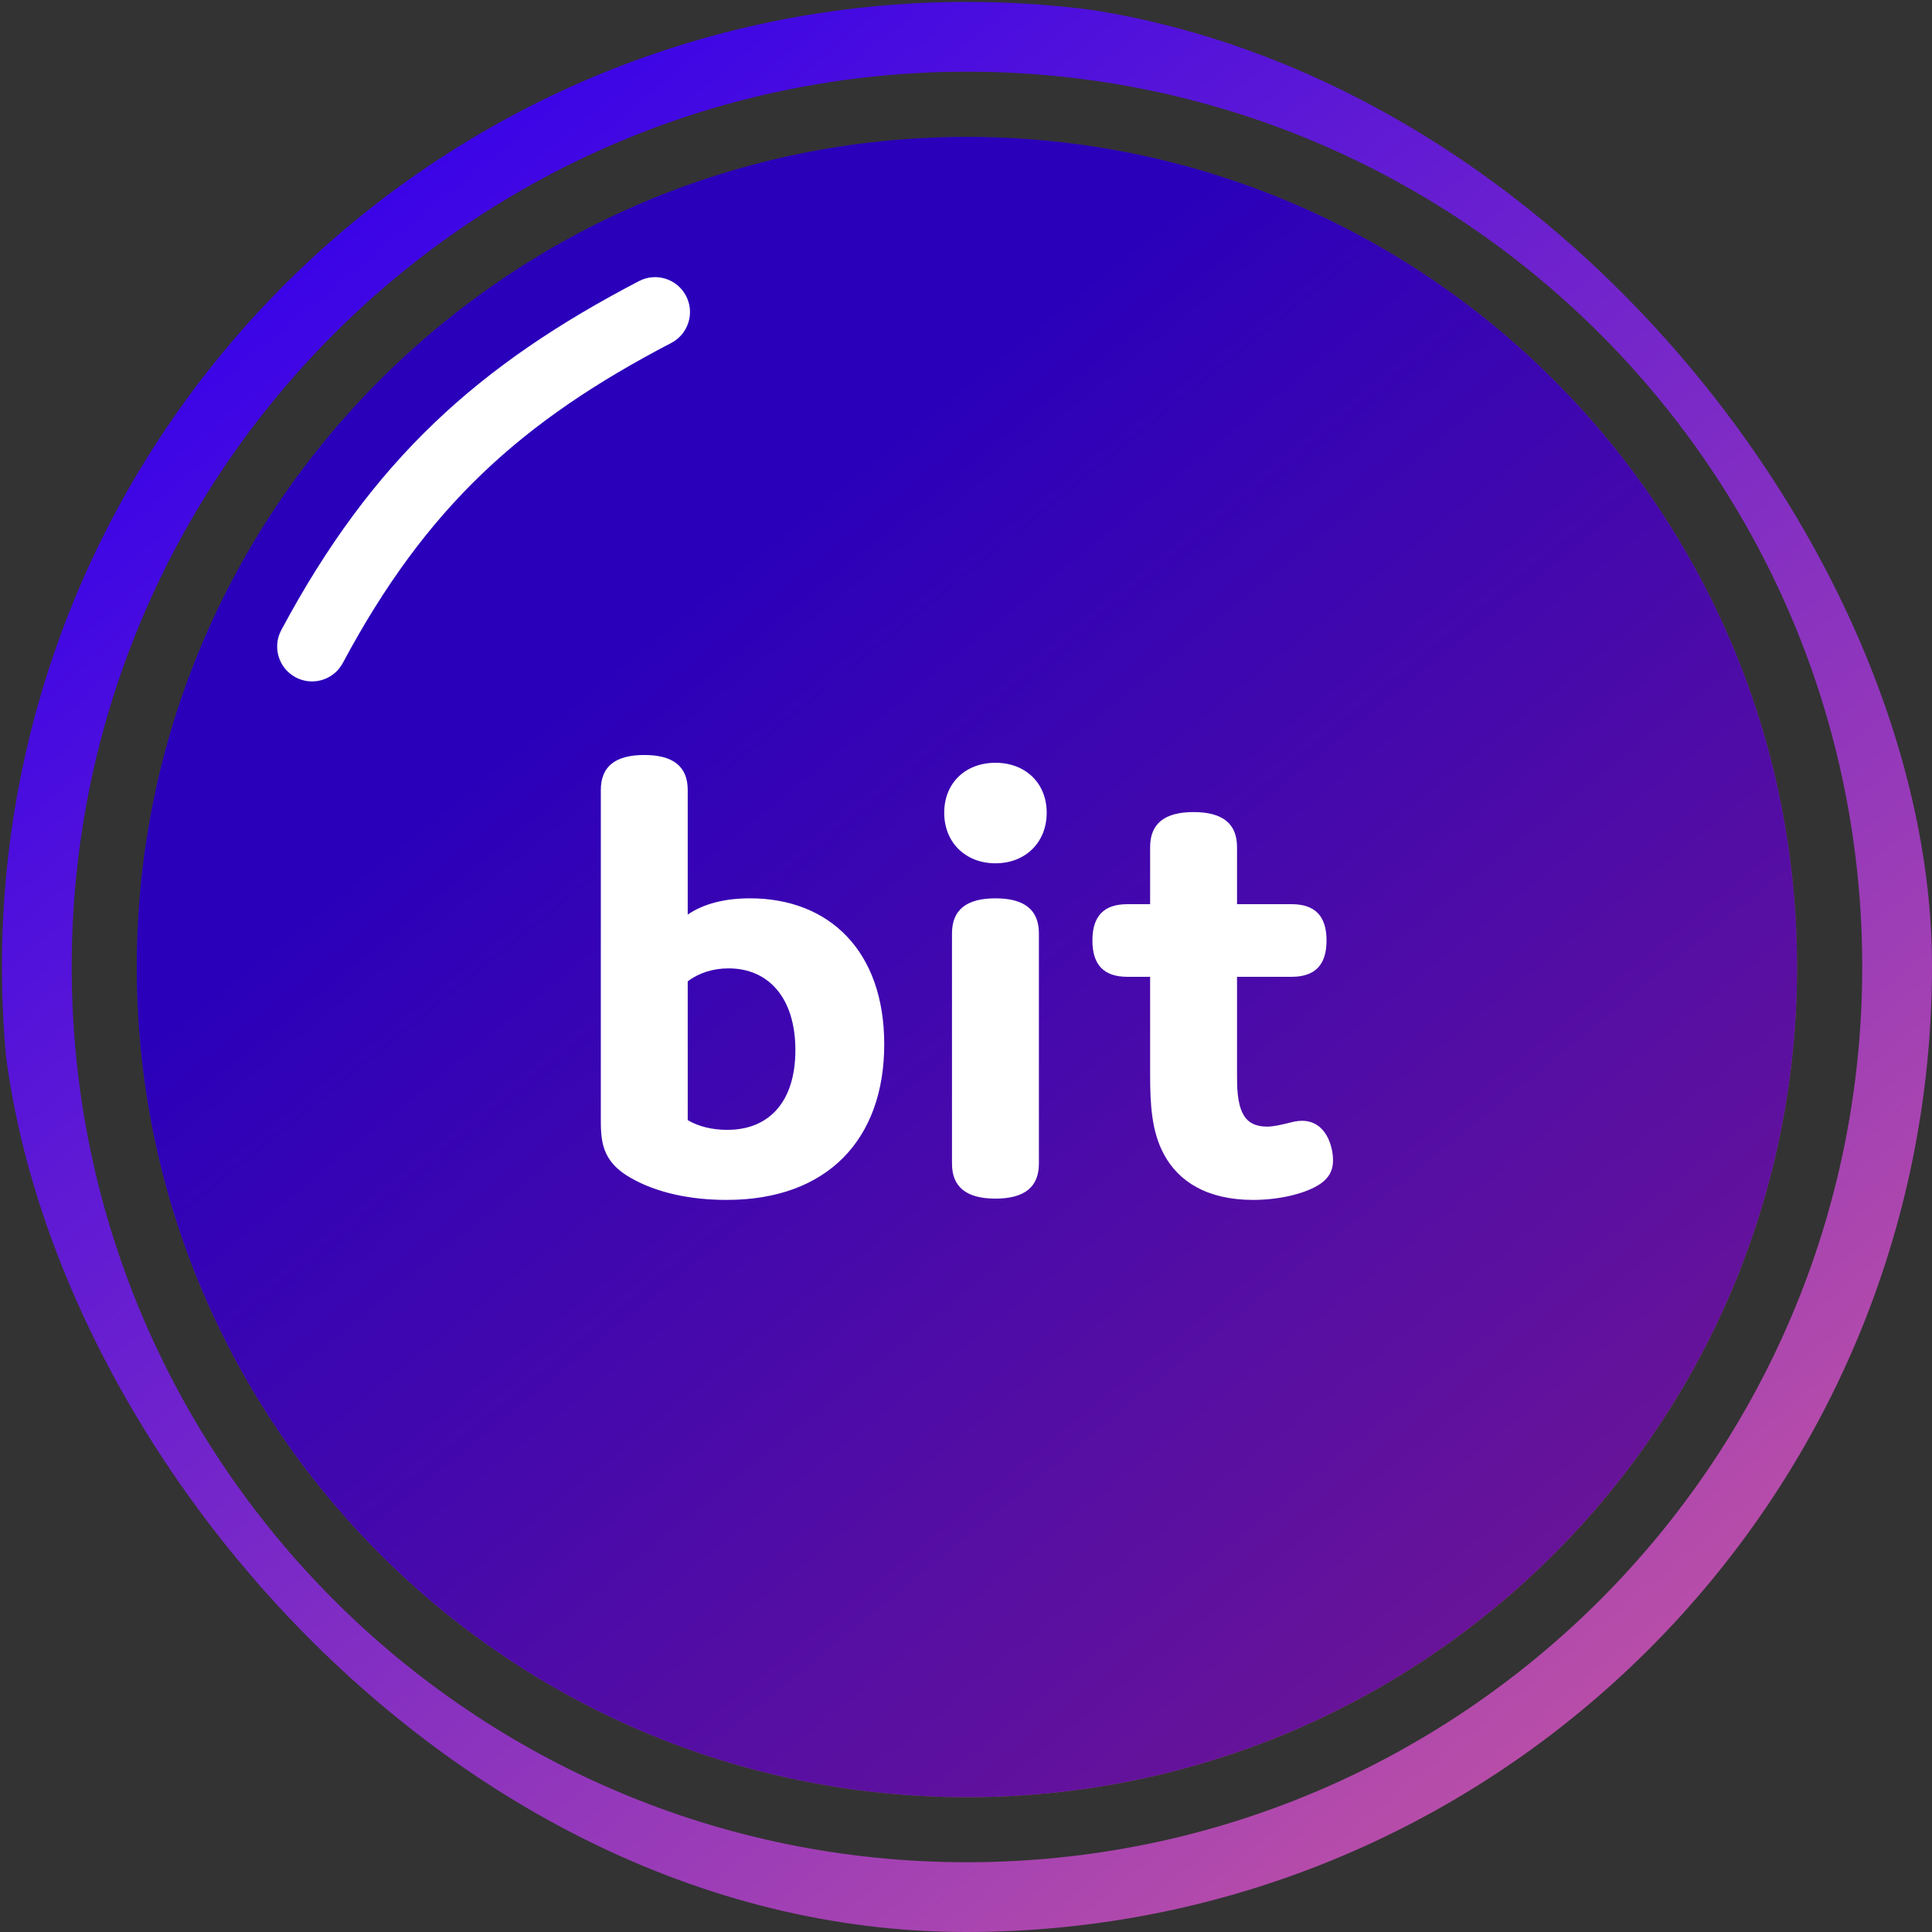 <svg width="112" height="112" viewBox="0 0 112 112" fill="none" xmlns="http://www.w3.org/2000/svg">
<rect x="0" y="0" width="112" height="112" fill="#333333" stroke="none"/>
<g clip-path="url(#clip0_1630_1232)">
<path d="M56.051 104.184C82.63 104.184 104.176 82.638 104.176 56.059C104.176 29.481 82.63 7.935 56.051 7.935C29.473 7.935 7.927 29.481 7.927 56.059C7.927 82.638 29.473 104.184 56.051 104.184Z" fill="url(#paint0_linear_1630_1232)" fill-opacity="0.6"/>
<path d="M56.051 104.184C82.63 104.184 104.176 82.638 104.176 56.059C104.176 29.481 82.63 7.935 56.051 7.935C29.473 7.935 7.927 29.481 7.927 56.059C7.927 82.638 29.473 104.184 56.051 104.184Z" fill="url(#paint1_linear_1630_1232)"/>
<path fill-rule="evenodd" clip-rule="evenodd" d="M0.112 56.056C0.112 25.159 25.159 0.112 56.056 0.112C86.953 0.112 112 25.159 112 56.056C112 86.953 86.953 112 56.056 112C25.159 112 0.112 86.953 0.112 56.056ZM56.056 4.156C27.393 4.156 4.156 27.393 4.156 56.056C4.156 84.719 27.393 107.956 56.056 107.956C84.719 107.956 107.956 84.719 107.956 56.056C107.956 27.393 84.719 4.156 56.056 4.156Z" fill="url(#paint2_linear_1630_1232)"/>
<path fill-rule="evenodd" clip-rule="evenodd" d="M39.77 17.153C40.287 18.143 39.903 19.365 38.913 19.881C30.251 24.398 24.728 29.357 19.872 38.435C19.346 39.419 18.12 39.791 17.136 39.264C16.151 38.737 15.78 37.512 16.306 36.527C21.589 26.652 27.745 21.143 37.043 16.295C38.033 15.779 39.254 16.163 39.77 17.153Z" fill="white"/>
<path fill-rule="evenodd" clip-rule="evenodd" d="M51.26 60.536C51.26 66.026 47.989 69.56 42.123 69.56C40.018 69.56 38.063 69.146 36.559 68.281C34.83 67.304 34.83 66.063 34.83 64.785V45.798C34.83 44.445 35.657 43.768 37.349 43.768C39.041 43.768 39.868 44.445 39.868 45.798V53.017C40.808 52.378 42.048 52.077 43.477 52.077C48.064 52.077 51.26 55.123 51.26 60.536ZM39.868 64.935C40.507 65.311 41.296 65.499 42.161 65.499C44.605 65.499 46.109 63.845 46.109 60.875C46.109 57.867 44.567 56.138 42.236 56.138C41.334 56.138 40.507 56.401 39.868 56.89V64.935ZM60.678 47.114C60.678 48.844 59.437 50.047 57.707 50.047C55.978 50.047 54.737 48.844 54.737 47.114C54.737 45.385 55.978 44.219 57.707 44.219C59.437 44.219 60.678 45.385 60.678 47.114ZM60.226 54.108V67.454C60.226 68.808 59.399 69.485 57.707 69.485C56.016 69.485 55.188 68.808 55.188 67.454V54.108C55.188 52.754 56.016 52.077 57.707 52.077C59.399 52.077 60.226 52.754 60.226 54.108ZM75.472 64.973C76.863 64.973 77.277 66.439 77.277 67.266C77.277 67.793 77.089 68.319 76.374 68.733C75.547 69.221 74.118 69.56 72.652 69.56C69.945 69.56 68.329 68.469 67.501 66.966C66.749 65.612 66.674 63.995 66.674 62.266V56.627H65.358C64.005 56.627 63.328 55.95 63.328 54.521C63.328 53.092 64.005 52.416 65.358 52.416H66.674V49.107C66.674 47.754 67.501 47.077 69.193 47.077C70.885 47.077 71.712 47.754 71.712 49.107V52.416H74.87C76.224 52.416 76.901 53.092 76.901 54.521C76.901 55.95 76.224 56.627 74.87 56.627H71.712V62.266C71.712 62.943 71.712 63.92 72.051 64.559C72.314 65.086 72.803 65.311 73.442 65.311C73.855 65.311 74.269 65.199 74.607 65.123C74.908 65.048 75.171 64.973 75.472 64.973Z" fill="white"/>
</g>
<defs>
<linearGradient id="paint0_linear_1630_1232" x1="2.507" y1="-42.757" x2="104.176" y2="88.889" gradientUnits="userSpaceOnUse">
<stop offset="0.339" stop-color="#FA72A1" stop-opacity="0"/>
<stop offset="1" stop-color="#FA72A1"/>
</linearGradient>
<linearGradient id="paint1_linear_1630_1232" x1="34.722" y1="34.836" x2="107.572" y2="124.405" gradientUnits="userSpaceOnUse">
<stop offset="0.016" stop-color="#2A00BB"/>
<stop offset="1" stop-color="#861D89"/>
</linearGradient>
<linearGradient id="paint2_linear_1630_1232" x1="92.953" y1="105.255" x2="14.436" y2="10.092" gradientUnits="userSpaceOnUse">
<stop stop-color="#BE51A6"/>
<stop offset="1" stop-color="#3400EA"/>
</linearGradient>
<clipPath id="clip0_1630_1232">
<rect width="112" height="112" rx="56" fill="white"/>
</clipPath>
</defs>
</svg>
